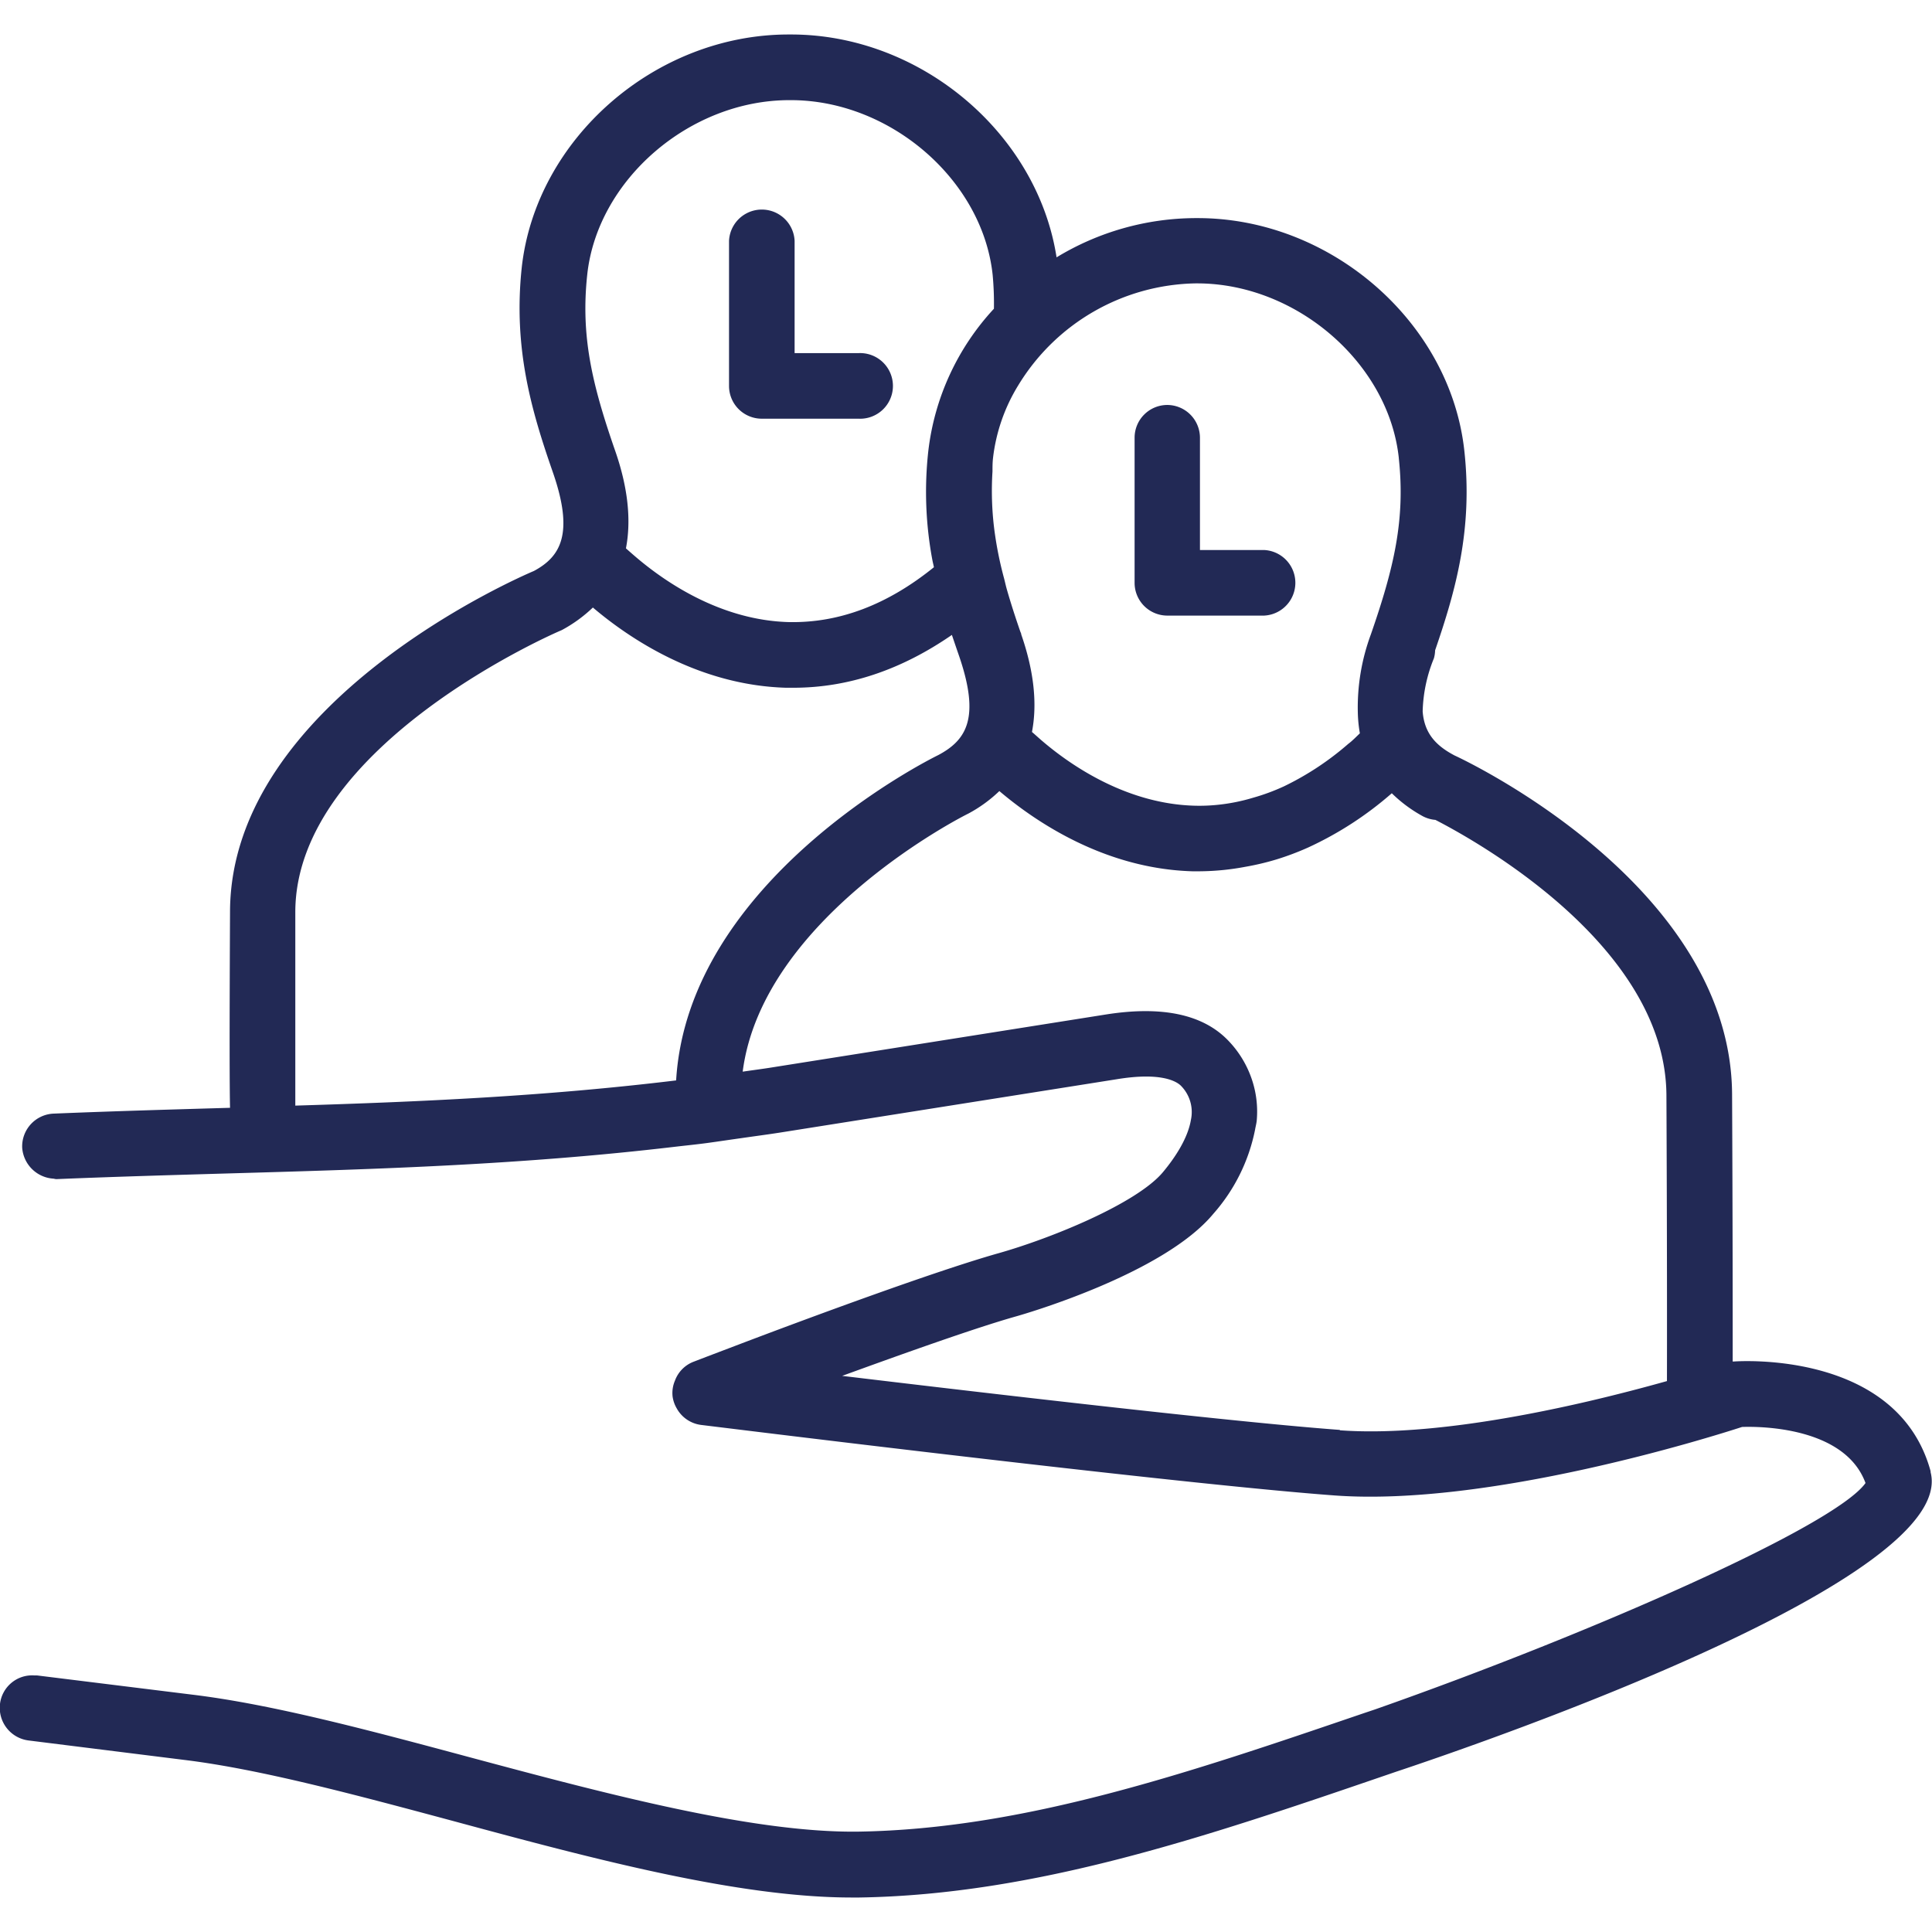 <svg id="Layer_1" data-name="Layer 1" xmlns="http://www.w3.org/2000/svg" viewBox="0 0 256 256"><defs><style>.cls-1{fill:#222955;}</style></defs><path class="cls-1" d="M154.68,53.66A4.34,4.34,0,0,0,150.34,58V77.23a4.34,4.34,0,0,0,4.34,4.34H167.5a4.35,4.35,0,0,0,0-8.69H159V58a4.35,4.35,0,0,0-4.35-4.34Z"/><path class="cls-1" d="M100.94,55.48h12.82a4.35,4.35,0,1,0,0-8.69h-8.47V31.91a4.35,4.35,0,0,0-8.69,0V51.14a4.34,4.34,0,0,0,4.34,4.34Z"/><path class="cls-1" d="M255.83,195c-4.32-16-25.26-14.66-26.12-14.59l-.12,0c0-6.49,0-18.77-.08-35.4-.14-27.72-35.49-44.32-36.78-44.91-2.39-1.26-4-2.87-4.22-5.84A19.89,19.89,0,0,1,190,87.23a4.25,4.25,0,0,0,.16-1.06c2.73-7.93,5-16,3.88-26.37-1.82-17.07-17.66-30.9-35.34-30.9h-.34A35.69,35.69,0,0,0,140,34.1C137.45,17.67,122,4.57,104.82,4.57h-.33C86.79,4.57,71,18.41,69.13,35.48,68,46.2,70.42,54.42,73.26,62.59s1,11.18-2.52,13.07c-1.64.69-40.12,17.25-40.26,45.07-.08,16.55-.06,23.31,0,26.06-7.58.22-15.33.44-23.37.77a4.35,4.35,0,0,0-4.17,4.52,4.43,4.43,0,0,0,4.18,4.1,2,2,0,0,0,.34.06c8-.33,15.77-.55,23.35-.77,19.67-.56,38.47-1.14,58.66-3.52,1.45-.17,2.88-.31,4.34-.51s2.9-.42,4.35-.62c1.71-.25,3.41-.47,5.15-.74l10.54-1.67L148,143c6.09-1,8,.4,8.46.85a4.94,4.94,0,0,1,1.34,4.55c-.4,2.37-2,4.87-3.69,6.9-3.46,4.16-14.85,8.8-21.84,10.77-8.41,2.38-25.08,8.55-34.16,12l-4.34,1.65-1.9.73a4.24,4.24,0,0,0-2.43,2.48,4.16,4.16,0,0,0-.32,2.1,4.25,4.25,0,0,0,.54,1.57,4.31,4.31,0,0,0,3.23,2.21l3.27.4c13.24,1.63,62.33,7.6,80.75,8.95,20.31,1.46,49.34-7.59,53.92-9.08,2.42-.09,13.63,0,16.36,7.43-4.07,5.71-36.36,19.94-65,30l-1.46.49c-23.15,7.9-45,15.36-67,15.7-13.76.18-32.91-4.87-51.25-9.79-13.55-3.64-26.36-7.07-37-8.36L4.88,222c-.13,0-.24,0-.37,0A4.29,4.29,0,0,0,0,225.77a4.36,4.36,0,0,0,3.78,4.85l20.65,2.58c10,1.22,22.54,4.58,35.79,8.14,18.5,5,37.62,10.09,52.64,10.09h1c23.33-.37,45.83-8,69.65-16.16l1.43-.49c12.5-4.16,74.67-25.66,70.86-39.76Zm-78.29-5.53c-8.17-.6-22.81-2.16-37.58-3.84-10.06-1.14-20.19-2.34-28.37-3.32,8.25-3,17.6-6.34,23-7.87.8-.22,19.52-5.57,26.17-13.59a23.85,23.85,0,0,0,5.55-11.2c.07-.41.19-.83.22-1.24a13.31,13.31,0,0,0-.57-5.13,13.68,13.68,0,0,0-3.39-5.58c-3.33-3.32-8.68-4.43-16-3.28L101.9,141.5c-1.18.18-2.33.33-3.49.5,2.64-20.5,29.47-34,29.87-34.18a18.54,18.54,0,0,0,4.14-3c4.84,4.11,14,10.29,25.57,10.63h1a33.72,33.72,0,0,0,6-.59,35,35,0,0,0,4.21-1,36.68,36.68,0,0,0,4.11-1.55,46,46,0,0,0,11.11-7.2,18.52,18.52,0,0,0,4.12,3.05,4.38,4.38,0,0,0,1.66.48c6,3.09,30.51,16.93,30.61,36.49.09,19.1.08,32.48.07,37.87-2.92.82-6.48,1.76-10.42,2.68-10.24,2.38-23,4.57-32.92,3.84ZM39.13,146.53c0-2.68,0-9.4,0-25.76.11-22.08,34.6-37,35.29-37.27a18.78,18.78,0,0,0,4.14-3c4.84,4.11,14,10.29,25.57,10.63h1c7.28,0,14.3-2.37,21-7,.31.91.62,1.83.94,2.75,2.84,8.25,1,11.18-2.74,13.17-1.39.68-33.15,16.6-34.74,43.11-17.33,2.1-33.7,2.83-50.47,3.34ZM104.55,13.27h.25c13.16,0,25.39,10.57,26.73,23.14a40.71,40.71,0,0,1,.17,4.5A33.39,33.39,0,0,0,123,59.81a49,49,0,0,0,.55,14.43c.06.31.14.61.2.92-6.19,5-12.57,7.4-19.21,7.27-8.86-.23-16.1-5.11-20-8.38-.62-.52-1.16-1-1.6-1.39.71-3.67.29-8-1.42-12.91-3.08-8.86-4.58-15.21-3.71-23.34,1.34-12.57,13.56-23.14,26.79-23.14Zm80.8,47.46c.87,8.13-.63,14.48-3.71,23.35a27.87,27.87,0,0,0-1.72,10.4,18,18,0,0,0,.27,2.69c-.51.48-1,1-1.53,1.39a38.24,38.24,0,0,1-8.52,5.63,27.74,27.74,0,0,1-4.12,1.52,24.86,24.86,0,0,1-4.46.91,23.5,23.5,0,0,1-3.25.14c-8.83-.23-16.11-5.12-20-8.4-.6-.5-1.13-1-1.57-1.37.71-3.68.29-8-1.42-12.92,0-.14-.08-.26-.13-.4-.67-1.94-1.26-3.76-1.76-5.51-.15-.51-.25-1-.38-1.5A48.53,48.53,0,0,1,131.73,70a40.8,40.8,0,0,1-.22-7.53c0-.6,0-1.16.07-1.78a23.53,23.53,0,0,1,3.33-9.61,28.07,28.07,0,0,1,23.47-13.53h.25c13.15,0,25.38,10.57,26.72,23.14Z"/></svg>